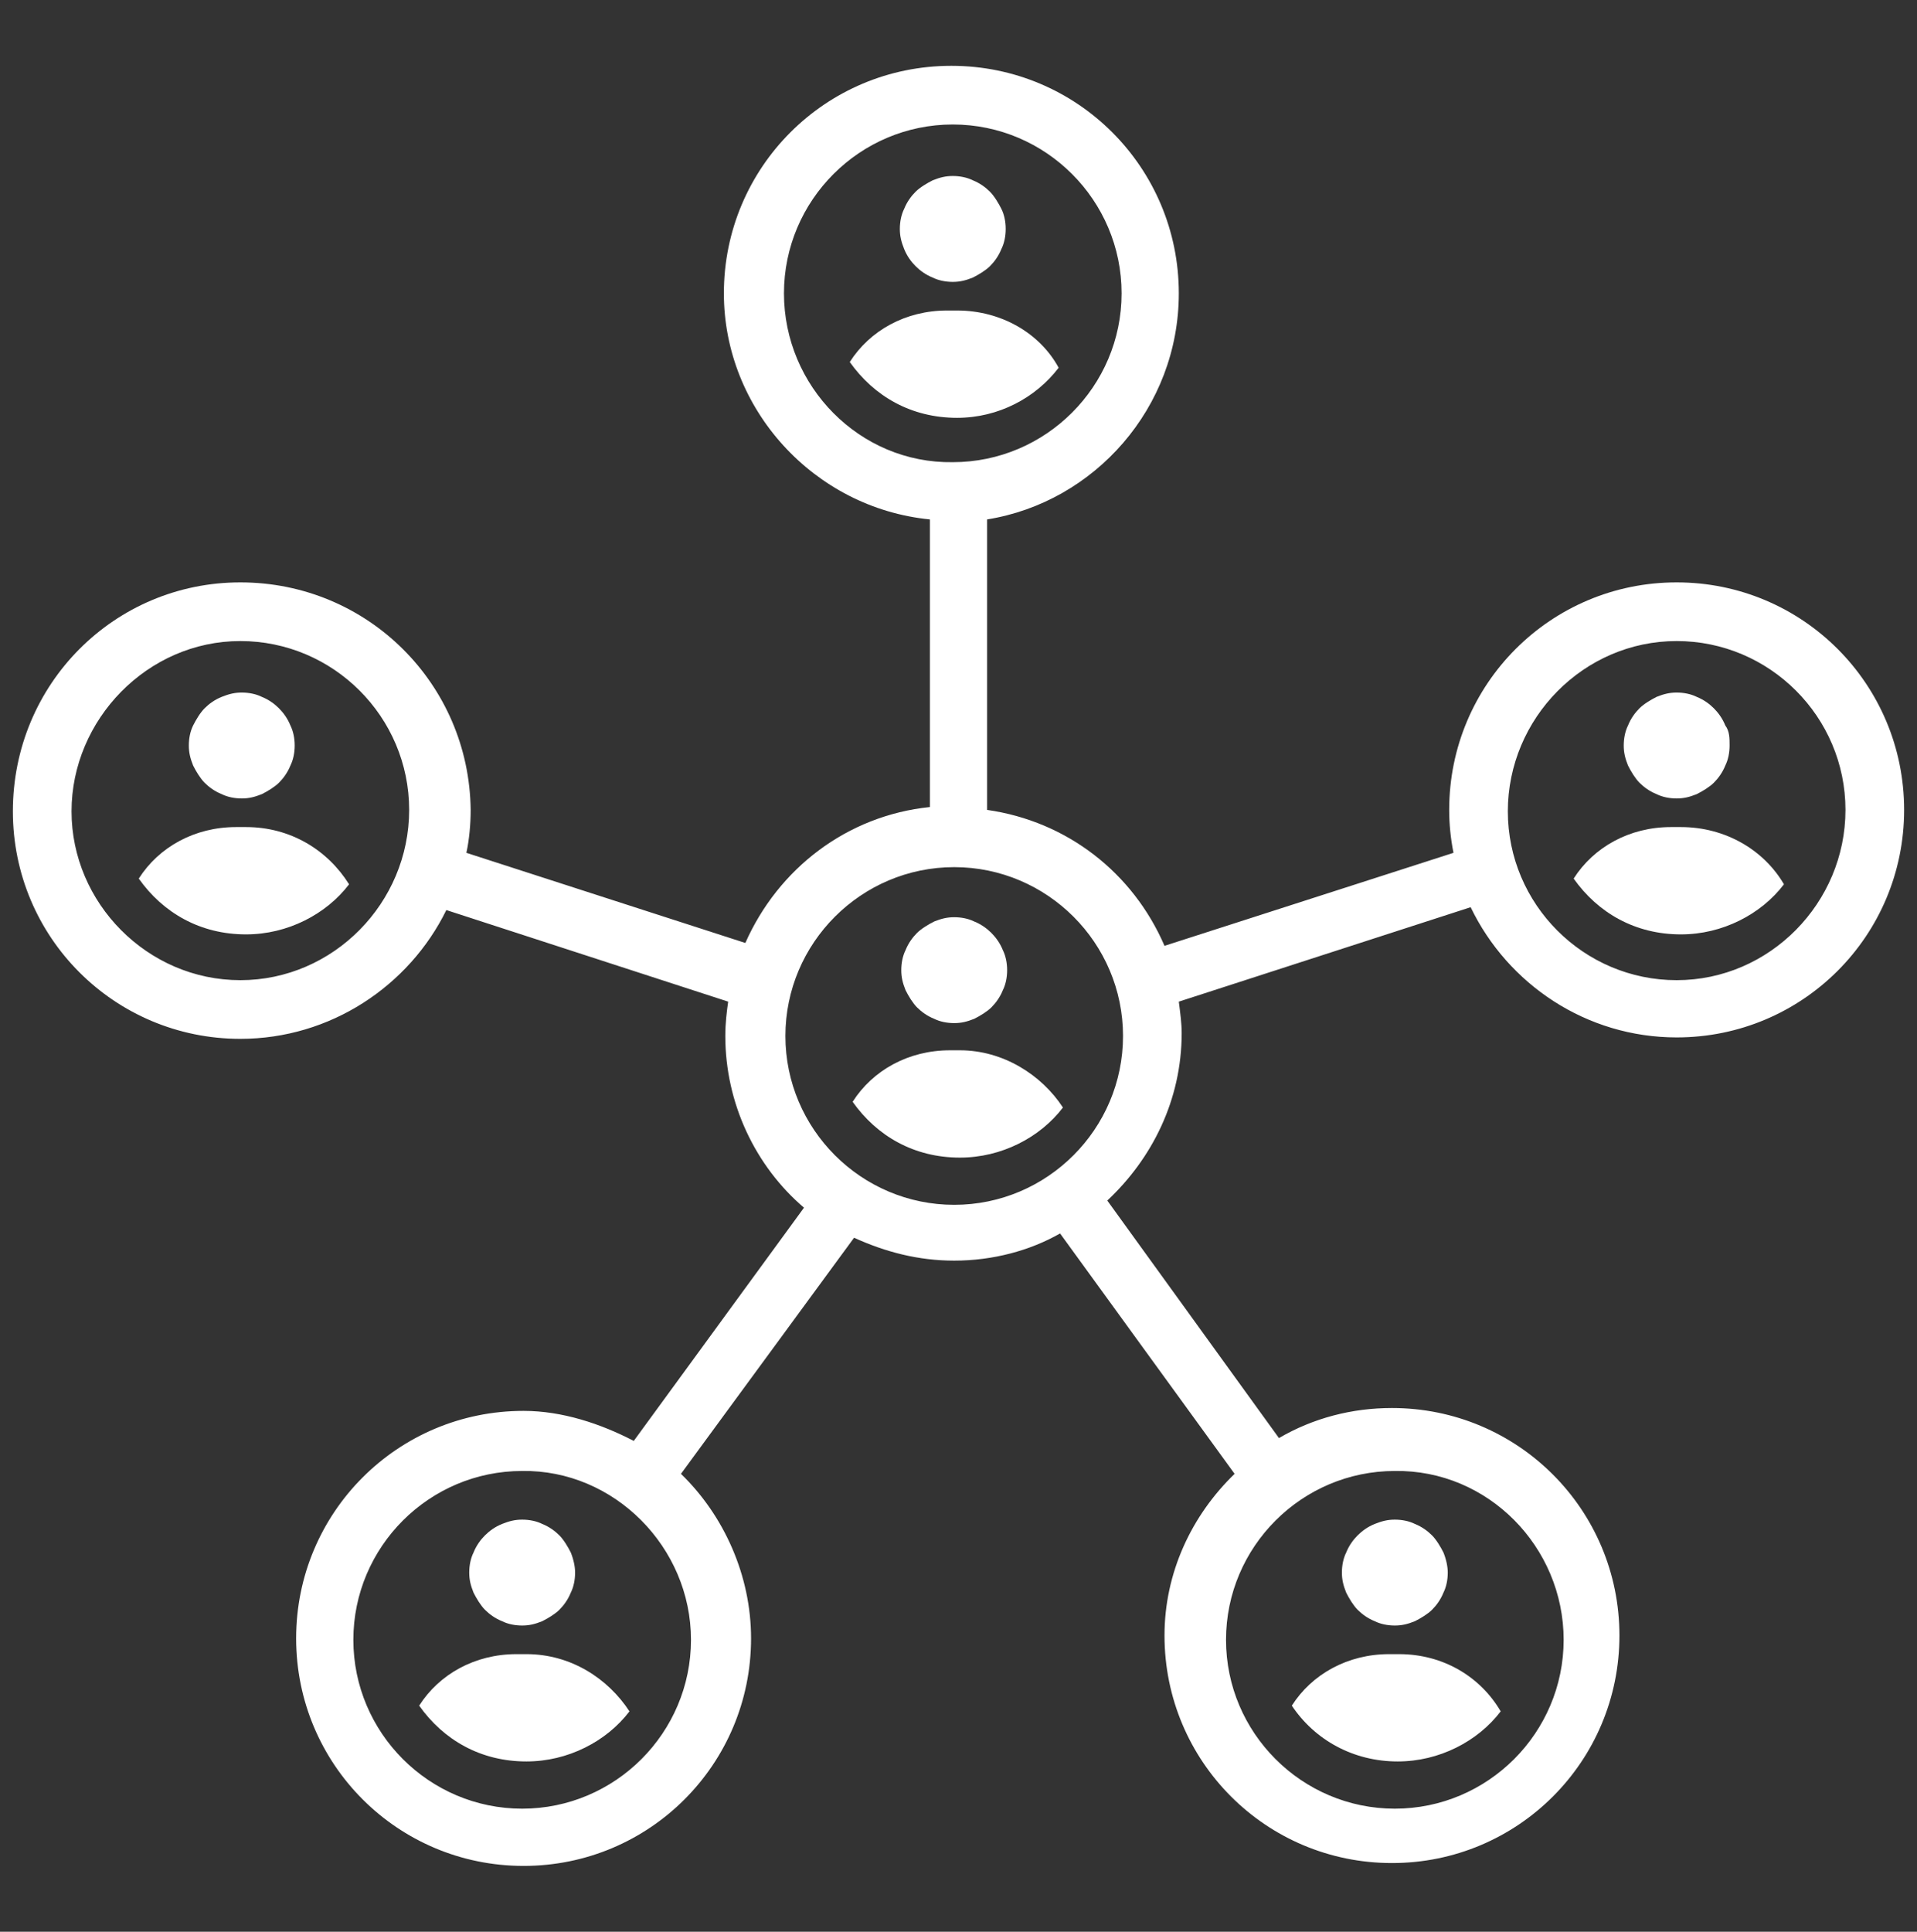 <?xml version="1.0" encoding="utf-8"?>
<!-- Generator: Adobe Illustrator 28.1.0, SVG Export Plug-In . SVG Version: 6.00 Build 0)  -->
<svg version="1.1" id="Layer_1" xmlns="http://www.w3.org/2000/svg" xmlns:xlink="http://www.w3.org/1999/xlink" x="0px" y="0px"
	 viewBox="0 0 134 135" style="enable-background:new 0 0 134 135;" xml:space="preserve">
<rect x="0" y="0" width="134" height="135" fill="#333333" stroke="none"/>
<style type="text/css">
	.st0{fill:#FFFFFF;}
</style>
<g>
	<path class="st0" d="M20.6,52.1c0,0.5-0.1,1-0.3,1.4c-0.2,0.5-0.5,0.9-0.8,1.2s-0.8,0.6-1.2,0.8c-0.5,0.2-0.9,0.3-1.4,0.3
		s-1-0.1-1.4-0.3c-0.5-0.2-0.9-0.5-1.2-0.8s-0.6-0.8-0.8-1.2c-0.2-0.5-0.3-0.9-0.3-1.4s0.1-1,0.3-1.4s0.5-0.9,0.8-1.2
		s0.7-0.6,1.2-0.8s0.9-0.3,1.4-0.3s1,0.1,1.4,0.3c0.5,0.2,0.9,0.5,1.2,0.8c0.3,0.3,0.6,0.7,0.8,1.2C20.5,51.1,20.6,51.6,20.6,52.1z"
		/>
	<path class="st0" d="M17.2,57.8h-0.7c-2.9,0-5.4,1.4-6.8,3.6c1.7,2.4,4.3,3.9,7.5,3.9c2.9,0,5.6-1.4,7.2-3.5
		C22.9,59.4,20.3,57.8,17.2,57.8z"/>
	<path class="st0" d="M120.9,52.1c0,0.5-0.1,1-0.3,1.4c-0.2,0.5-0.5,0.9-0.8,1.2s-0.8,0.6-1.2,0.8c-0.5,0.2-0.9,0.3-1.4,0.3
		s-1-0.1-1.4-0.3c-0.5-0.2-0.9-0.5-1.2-0.8c-0.3-0.3-0.6-0.8-0.8-1.2c-0.2-0.5-0.3-0.9-0.3-1.4s0.1-1,0.3-1.4
		c0.2-0.5,0.5-0.9,0.8-1.2s0.8-0.6,1.2-0.8c0.5-0.2,0.9-0.3,1.4-0.3s1,0.1,1.4,0.3c0.5,0.2,0.9,0.5,1.2,0.8c0.3,0.3,0.6,0.7,0.8,1.2
		C120.9,51.1,120.9,51.6,120.9,52.1z"/>
	<path class="st0" d="M117.5,57.8h-0.7c-2.9,0-5.4,1.4-6.8,3.6c1.7,2.4,4.3,3.9,7.5,3.9c2.9,0,5.6-1.4,7.2-3.5
		C123.3,59.4,120.6,57.8,117.5,57.8z"/>
	<g>
		<g>
			<path class="st0" d="M117.2,40.7c-8.8,0-15.9,7.1-15.9,15.9c0,1,0.1,2,0.3,3l-20.2,6.5c-2.2-5.1-6.8-8.7-12.4-9.5V36.3
				c7.5-1.2,13.4-7.8,13.4-15.8c0-8.8-7.1-15.9-15.9-15.9s-15.9,7.1-15.9,15.9c0,8.1,6.3,15,14.4,15.8v20.1
				c-5.8,0.6-10.6,4.3-12.9,9.5l-19.5-6.3c0.2-0.9,0.3-2,0.3-3c-0.1-8.8-7.2-15.9-16.1-15.9c-8.8,0-15.9,7.1-15.9,16
				c0,8.8,7.1,15.9,15.9,15.9c6.3,0,11.8-3.7,14.4-9L50.9,70c-0.1,0.7-0.2,1.5-0.2,2.4c0,4.7,2.1,9.1,5.5,12l-11.9,16.3
				c-2.3-1.2-5-2.1-7.7-2.1c-8.8,0-15.9,7.1-15.9,15.9s7.1,15.9,15.9,15.9s15.9-7.1,15.9-15.9c0-4.4-1.9-8.6-4.9-11.5l12.1-16.5
				c2.2,1,4.5,1.6,7,1.6c2.7,0,5.3-0.7,7.4-1.9L86.3,103c-3,2.9-4.9,6.9-4.9,11.3c0,8.8,7.1,15.9,15.9,15.9s15.9-7.1,15.9-15.9
				s-7.1-15.9-15.9-15.9c-2.8,0-5.5,0.7-7.9,2.1l-12-16.6c3.1-2.9,5.2-7,5.2-11.7c0-0.7-0.1-1.4-0.2-2.2l20.4-6.6
				c2.6,5.4,8.1,9.1,14.4,9.1c8.8,0,15.9-7.1,15.9-15.9S126,40.7,117.2,40.7z M16.8,68.5C10.3,68.5,5,63.1,5,56.7
				s5.3-11.9,11.8-11.9s11.8,5.3,11.8,11.8S23.3,68.5,16.8,68.5z M48.3,114.6c0,6.5-5.3,11.8-11.8,11.8s-11.8-5.3-11.8-11.8
				s5.3-11.8,11.8-11.8C42.9,102.7,48.3,108.1,48.3,114.6z M109.3,114.6c0,6.5-5.3,11.8-11.8,11.8s-11.8-5.3-11.8-11.8
				s5.3-11.8,11.8-11.8C104,102.7,109.3,108.1,109.3,114.6z M54.8,20.5c0-6.5,5.3-11.8,11.8-11.8S78.4,14,78.4,20.5
				s-5.3,11.8-11.8,11.8C60.1,32.4,54.8,27,54.8,20.5z M66.7,84.2c-6.5,0-11.8-5.3-11.8-11.8s5.3-11.8,11.8-11.8s11.8,5.3,11.8,11.8
				C78.5,78.9,73.2,84.2,66.7,84.2z M117.2,68.5c-6.5,0-11.8-5.3-11.8-11.8s5.3-11.9,11.8-11.9S129,50.1,129,56.6
				S123.7,68.5,117.2,68.5z"/>
		</g>
	</g>
	<path class="st0" d="M70.3,16c0,0.5-0.1,1-0.3,1.4c-0.2,0.5-0.5,0.9-0.8,1.2c-0.3,0.3-0.8,0.6-1.2,0.8c-0.5,0.2-0.9,0.3-1.4,0.3
		s-1-0.1-1.4-0.3c-0.5-0.2-0.9-0.5-1.2-0.8s-0.6-0.7-0.8-1.2s-0.3-0.9-0.3-1.4s0.1-1,0.3-1.4c0.2-0.5,0.5-0.9,0.8-1.2
		s0.8-0.6,1.2-0.8c0.5-0.2,0.9-0.3,1.4-0.3s1,0.1,1.4,0.3c0.5,0.2,0.9,0.5,1.2,0.8c0.3,0.3,0.6,0.8,0.8,1.2
		C70.2,15,70.3,15.5,70.3,16z"/>
	<path class="st0" d="M74,25.7c-1.3-2.4-4-4-7.1-4h-0.7c-2.9,0-5.4,1.4-6.8,3.6c1.7,2.4,4.3,3.9,7.5,3.9
		C69.8,29.2,72.4,27.8,74,25.7z"/>
	<path class="st0" d="M101.2,109.9c0,0.5-0.1,1-0.3,1.4c-0.2,0.5-0.5,0.9-0.8,1.2c-0.3,0.3-0.8,0.6-1.2,0.8
		c-0.5,0.2-0.9,0.3-1.4,0.3s-1-0.1-1.4-0.3c-0.5-0.2-0.9-0.5-1.2-0.8c-0.3-0.3-0.6-0.8-0.8-1.2c-0.2-0.5-0.3-0.9-0.3-1.4
		s0.1-1,0.3-1.4c0.2-0.5,0.5-0.9,0.8-1.2c0.3-0.3,0.7-0.6,1.2-0.8c0.5-0.2,0.9-0.3,1.4-0.3s1,0.1,1.4,0.3c0.5,0.2,0.9,0.5,1.2,0.8
		c0.3,0.3,0.6,0.8,0.8,1.2C101.1,109,101.2,109.5,101.2,109.9z"/>
	<path class="st0" d="M97.7,123.1c2.9,0,5.6-1.4,7.2-3.5c-1.4-2.4-4-4-7.1-4h-0.7c-2.9,0-5.4,1.4-6.8,3.6
		C91.9,121.6,94.6,123.1,97.7,123.1z"/>
	<path class="st0" d="M40.2,109.9c0,0.5-0.1,1-0.3,1.4c-0.2,0.5-0.5,0.9-0.8,1.2c-0.3,0.3-0.8,0.6-1.2,0.8c-0.5,0.2-0.9,0.3-1.4,0.3
		s-1-0.1-1.4-0.3c-0.5-0.2-0.9-0.5-1.2-0.8s-0.6-0.8-0.8-1.2c-0.2-0.5-0.3-0.9-0.3-1.4s0.1-1,0.3-1.4c0.2-0.5,0.5-0.9,0.8-1.2
		c0.3-0.3,0.7-0.6,1.2-0.8c0.5-0.2,0.9-0.3,1.4-0.3s1,0.1,1.4,0.3c0.5,0.2,0.9,0.5,1.2,0.8s0.6,0.8,0.8,1.2
		C40.1,109,40.2,109.5,40.2,109.9z"/>
	<path class="st0" d="M36.8,115.6h-0.7c-2.9,0-5.4,1.4-6.8,3.6c1.7,2.4,4.3,3.9,7.5,3.9c2.9,0,5.6-1.4,7.2-3.5
		C42.5,117.3,39.9,115.6,36.8,115.6z"/>
	<path class="st0" d="M70.4,67.8c0,0.5-0.1,1-0.3,1.4c-0.2,0.5-0.5,0.9-0.8,1.2c-0.3,0.3-0.8,0.6-1.2,0.8c-0.5,0.2-0.9,0.3-1.4,0.3
		s-1-0.1-1.4-0.3c-0.5-0.2-0.9-0.5-1.2-0.8c-0.3-0.3-0.6-0.8-0.8-1.2c-0.2-0.5-0.3-0.9-0.3-1.4s0.1-1,0.3-1.4
		c0.2-0.5,0.5-0.9,0.8-1.2c0.3-0.3,0.8-0.6,1.2-0.8c0.5-0.2,0.9-0.3,1.4-0.3s1,0.1,1.4,0.3c0.5,0.2,0.9,0.5,1.2,0.8
		c0.3,0.3,0.6,0.7,0.8,1.2C70.3,66.8,70.4,67.3,70.4,67.8z"/>
	<path class="st0" d="M67.1,73.4h-0.7c-2.9,0-5.4,1.4-6.8,3.6c1.7,2.4,4.3,3.9,7.5,3.9c2.9,0,5.6-1.4,7.2-3.5
		C72.8,75.1,70.1,73.4,67.1,73.4z"/>
</g>
</svg>
